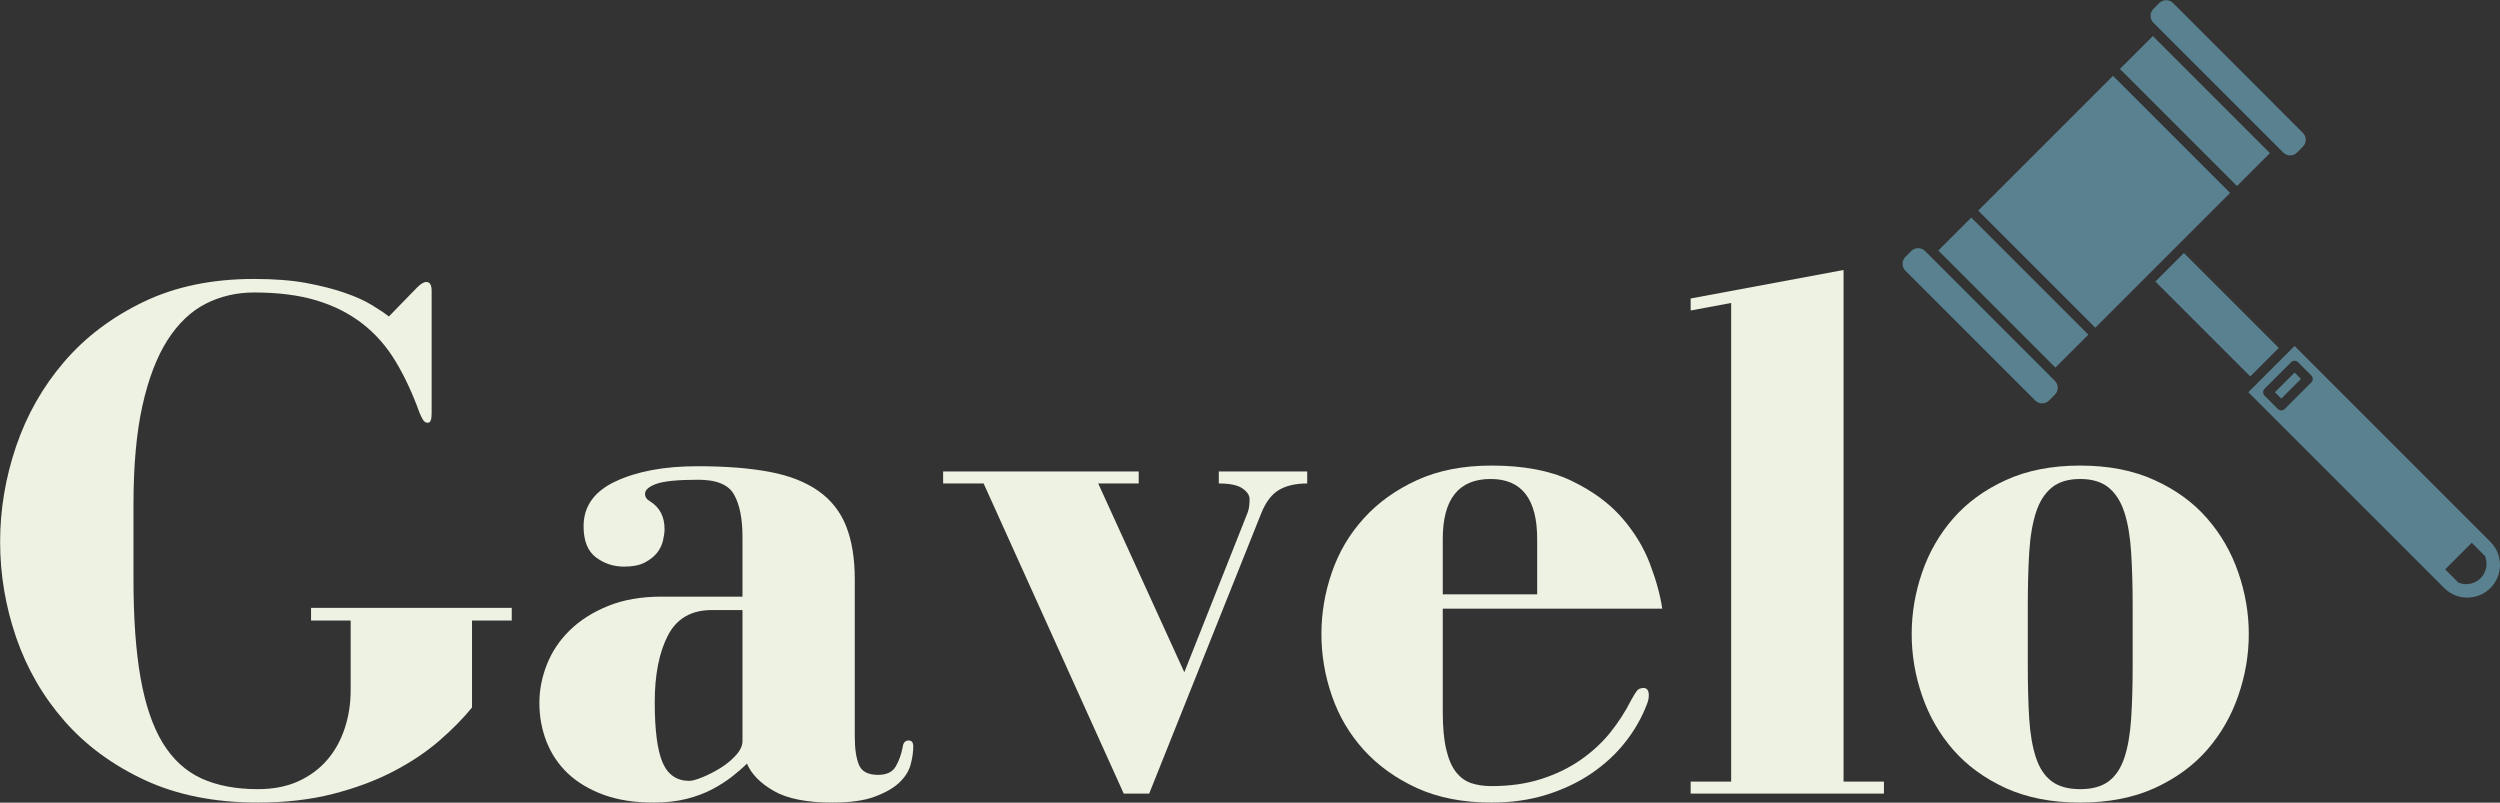 <svg xmlns="http://www.w3.org/2000/svg" xmlns:xlink="http://www.w3.org/1999/xlink" zoomAndPan="magnify" preserveAspectRatio="xMidYMid meet" version="1.2" viewBox="16.7 116.3 357.93 114.92"><rect x="16.7" y="116.3" width="357.93" height="114.92" fill="#333333" stroke="none"/><defs><clipPath id="eb06665f9f"><path d="M 324 116.258 L 347 116.258 L 347 139 L 324 139 Z M 324 116.258 "/></clipPath><clipPath id="2db69a5a44"><path d="M 338 165 L 374.629 165 L 374.629 201.934 L 338 201.934 Z M 338 165 "/></clipPath></defs><g id="c91b685391"><g style="fill:#edf2e2;fill-opacity:1;"><g transform="translate(14.358, 229.925)"><path style="stroke:none" d="M 63.391 -73.25 C 63.023 -73.25 62.594 -73 62.094 -72.5 L 58.016 -68.312 C 57.379 -68.812 56.555 -69.363 55.547 -69.969 C 54.547 -70.582 53.273 -71.156 51.734 -71.688 C 50.203 -72.227 48.379 -72.695 46.266 -73.094 C 44.16 -73.488 41.645 -73.688 38.719 -73.688 C 32.707 -73.688 27.43 -72.594 22.891 -70.406 C 18.359 -68.227 14.57 -65.367 11.531 -61.828 C 8.488 -58.285 6.195 -54.258 4.656 -49.75 C 3.125 -45.25 2.359 -40.676 2.359 -36.031 C 2.359 -31.383 3.125 -26.828 4.656 -22.359 C 6.195 -17.891 8.504 -13.898 11.578 -10.391 C 14.648 -6.891 18.492 -4.066 23.109 -1.922 C 27.723 0.211 33.102 1.281 39.25 1.281 C 43.188 1.281 46.766 0.867 49.984 0.047 C 53.203 -0.773 56.078 -1.844 58.609 -3.156 C 61.148 -4.477 63.348 -5.941 65.203 -7.547 C 67.066 -9.16 68.641 -10.754 69.922 -12.328 L 69.922 -24.781 L 75.609 -24.781 L 75.609 -26.594 L 46.875 -26.594 L 46.875 -24.781 L 52.547 -24.781 L 52.547 -14.797 C 52.547 -12.867 52.258 -11.047 51.688 -9.328 C 51.125 -7.609 50.285 -6.102 49.172 -4.812 C 48.066 -3.531 46.691 -2.516 45.047 -1.766 C 43.398 -1.016 41.469 -0.641 39.25 -0.641 C 36.102 -0.641 33.406 -1.156 31.156 -2.188 C 28.906 -3.227 27.062 -4.926 25.625 -7.281 C 24.195 -9.645 23.145 -12.738 22.469 -16.562 C 21.789 -20.395 21.453 -25.098 21.453 -30.672 L 21.453 -41.406 C 21.453 -46.977 21.879 -51.691 22.734 -55.547 C 23.598 -59.41 24.797 -62.539 26.328 -64.938 C 27.867 -67.332 29.691 -69.066 31.797 -70.141 C 33.91 -71.211 36.219 -71.75 38.719 -71.75 C 42.145 -71.75 45.109 -71.375 47.609 -70.625 C 50.117 -69.875 52.32 -68.766 54.219 -67.297 C 56.113 -65.828 57.703 -64.02 58.984 -61.875 C 60.273 -59.738 61.422 -57.273 62.422 -54.484 C 62.566 -54.129 62.727 -53.805 62.906 -53.516 C 63.082 -53.234 63.312 -53.094 63.594 -53.094 C 63.957 -53.094 64.141 -53.52 64.141 -54.375 L 64.141 -71.969 C 64.141 -72.82 63.891 -73.25 63.391 -73.25 Z M 63.391 -73.25 "/></g></g><g style="fill:#edf2e2;fill-opacity:1;"><g transform="translate(91.893, 229.925)"><path style="stroke:none" d="M 24.672 -46.875 C 19.953 -46.875 16.051 -46.156 12.969 -44.719 C 9.895 -43.289 8.359 -41.145 8.359 -38.281 C 8.359 -36.207 8.945 -34.723 10.125 -33.828 C 11.312 -32.941 12.656 -32.5 14.156 -32.5 C 15.375 -32.5 16.359 -32.691 17.109 -33.078 C 17.859 -33.473 18.445 -33.938 18.875 -34.469 C 19.301 -35.008 19.586 -35.602 19.734 -36.25 C 19.879 -36.895 19.953 -37.43 19.953 -37.859 C 19.953 -39.648 19.27 -40.973 17.906 -41.828 C 17.406 -42.109 17.156 -42.469 17.156 -42.906 C 17.156 -43.477 17.691 -43.957 18.766 -44.344 C 19.836 -44.738 21.844 -44.938 24.781 -44.938 C 27.426 -44.938 29.141 -44.219 29.922 -42.781 C 30.711 -41.352 31.109 -39.352 31.109 -36.781 L 31.109 -28.203 L 19.516 -28.203 C 16.586 -28.203 14.031 -27.754 11.844 -26.859 C 9.664 -25.973 7.844 -24.812 6.375 -23.375 C 4.914 -21.945 3.828 -20.32 3.109 -18.5 C 2.391 -16.676 2.031 -14.836 2.031 -12.984 C 2.031 -11.047 2.367 -9.203 3.047 -7.453 C 3.734 -5.703 4.754 -4.18 6.109 -2.891 C 7.473 -1.609 9.172 -0.594 11.203 0.156 C 13.242 0.906 15.625 1.281 18.344 1.281 C 20.125 1.281 21.711 1.102 23.109 0.75 C 24.504 0.395 25.738 -0.066 26.812 -0.641 C 27.883 -1.211 28.832 -1.82 29.656 -2.469 C 30.477 -3.113 31.176 -3.723 31.75 -4.297 C 32.395 -2.785 33.68 -1.477 35.609 -0.375 C 37.535 0.727 40.32 1.281 43.969 1.281 C 46.539 1.281 48.578 0.992 50.078 0.422 C 51.586 -0.141 52.754 -0.812 53.578 -1.594 C 54.398 -2.383 54.938 -3.242 55.188 -4.172 C 55.438 -5.109 55.562 -5.969 55.562 -6.75 C 55.562 -7.32 55.344 -7.609 54.906 -7.609 C 54.406 -7.609 54.117 -7.289 54.047 -6.656 C 53.836 -5.582 53.5 -4.648 53.031 -3.859 C 52.57 -3.078 51.734 -2.688 50.516 -2.688 C 49.086 -2.688 48.176 -3.164 47.781 -4.125 C 47.383 -5.094 47.188 -6.438 47.188 -8.156 L 47.188 -30.672 C 47.188 -33.672 46.773 -36.207 45.953 -38.281 C 45.129 -40.363 43.805 -42.047 41.984 -43.328 C 40.16 -44.617 37.836 -45.531 35.016 -46.062 C 32.191 -46.602 28.742 -46.875 24.672 -46.875 Z M 31.109 -26.281 L 31.109 -7.5 C 31.109 -6.863 30.801 -6.203 30.188 -5.516 C 29.582 -4.836 28.848 -4.227 27.984 -3.688 C 27.129 -3.156 26.27 -2.711 25.406 -2.359 C 24.551 -2.004 23.91 -1.828 23.484 -1.828 C 21.703 -1.828 20.43 -2.703 19.672 -4.453 C 18.922 -6.203 18.547 -9.078 18.547 -13.078 C 18.547 -17.016 19.172 -20.195 20.422 -22.625 C 21.68 -25.062 23.773 -26.281 26.703 -26.281 Z M 31.109 -26.281 "/></g></g><g style="fill:#edf2e2;fill-opacity:1;"><g transform="translate(149.589, 229.925)"><path style="stroke:none" d="M 46.016 -42.156 C 46.016 -41.289 45.906 -40.609 45.688 -40.109 L 36.672 -17.375 L 24.344 -44.406 L 30.141 -44.406 L 30.141 -46.125 L 2.141 -46.125 L 2.141 -44.406 L 7.938 -44.406 L 28 0 L 31.641 0 L 47.719 -40.219 C 48.363 -41.789 49.203 -42.879 50.234 -43.484 C 51.273 -44.098 52.617 -44.406 54.266 -44.406 L 54.266 -46.125 L 41.609 -46.125 L 41.609 -44.406 C 43.18 -44.406 44.305 -44.172 44.984 -43.703 C 45.672 -43.234 46.016 -42.719 46.016 -42.156 Z M 46.016 -42.156 "/></g></g><g style="fill:#edf2e2;fill-opacity:1;"><g transform="translate(204.389, 229.925)"><path style="stroke:none" d="M 50.297 -26.484 C 50.016 -28.422 49.426 -30.566 48.531 -32.922 C 47.633 -35.285 46.273 -37.504 44.453 -39.578 C 42.629 -41.648 40.219 -43.398 37.219 -44.828 C 34.219 -46.254 30.426 -46.969 25.844 -46.969 C 21.77 -46.969 18.211 -46.27 15.172 -44.875 C 12.141 -43.488 9.602 -41.664 7.562 -39.406 C 5.52 -37.156 4 -34.582 3 -31.688 C 2 -28.789 1.5 -25.844 1.5 -22.844 C 1.5 -19.844 2 -16.895 3 -14 C 4 -11.102 5.52 -8.523 7.562 -6.266 C 9.602 -4.016 12.141 -2.191 15.172 -0.797 C 18.211 0.586 21.77 1.281 25.844 1.281 C 28.707 1.281 31.336 0.906 33.734 0.156 C 36.129 -0.594 38.27 -1.609 40.156 -2.891 C 42.051 -4.18 43.66 -5.664 44.984 -7.344 C 46.305 -9.02 47.328 -10.789 48.047 -12.656 C 48.266 -13.156 48.375 -13.617 48.375 -14.047 C 48.375 -14.766 48.125 -15.125 47.625 -15.125 C 47.188 -15.125 46.859 -14.977 46.641 -14.688 C 46.43 -14.406 46.148 -13.941 45.797 -13.297 C 45.004 -11.723 44.02 -10.203 42.844 -8.734 C 41.664 -7.273 40.254 -5.973 38.609 -4.828 C 36.961 -3.68 35.082 -2.77 32.969 -2.094 C 30.863 -1.414 28.488 -1.078 25.844 -1.078 C 24.77 -1.078 23.805 -1.219 22.953 -1.5 C 22.098 -1.789 21.363 -2.328 20.75 -3.109 C 20.145 -3.898 19.68 -4.988 19.359 -6.375 C 19.035 -7.77 18.875 -9.539 18.875 -11.688 L 18.875 -26.484 Z M 18.875 -36.469 C 18.875 -42.188 21.16 -45.047 25.734 -45.047 C 30.172 -45.047 32.391 -42.188 32.391 -36.469 L 32.391 -28.531 L 18.875 -28.531 Z M 18.875 -36.469 "/></g></g><g style="fill:#edf2e2;fill-opacity:1;"><g transform="translate(255.865, 229.925)"><path style="stroke:none" d="M 24.781 -1.719 L 24.781 -74.969 L 2.891 -70.891 L 2.891 -69.172 L 8.688 -70.25 L 8.688 -1.719 L 2.891 -1.719 L 2.891 0 L 30.562 0 L 30.562 -1.719 Z M 24.781 -1.719 "/></g></g><g style="fill:#edf2e2;fill-opacity:1;"><g transform="translate(288.68, 229.925)"><path style="stroke:none" d="M 1.719 -22.844 C 1.719 -19.844 2.219 -16.895 3.219 -14 C 4.219 -11.102 5.703 -8.523 7.672 -6.266 C 9.641 -4.016 12.141 -2.191 15.172 -0.797 C 18.211 0.586 21.77 1.281 25.844 1.281 C 29.914 1.281 33.473 0.586 36.516 -0.797 C 39.555 -2.191 42.055 -4.016 44.016 -6.266 C 45.984 -8.523 47.469 -11.102 48.469 -14 C 49.477 -16.895 49.984 -19.844 49.984 -22.844 C 49.984 -25.844 49.477 -28.789 48.469 -31.688 C 47.469 -34.582 45.984 -37.156 44.016 -39.406 C 42.055 -41.664 39.555 -43.488 36.516 -44.875 C 33.473 -46.27 29.914 -46.969 25.844 -46.969 C 21.77 -46.969 18.211 -46.27 15.172 -44.875 C 12.141 -43.488 9.641 -41.664 7.672 -39.406 C 5.703 -37.156 4.219 -34.582 3.219 -31.688 C 2.219 -28.789 1.719 -25.844 1.719 -22.844 Z M 18.344 -26.812 C 18.344 -29.676 18.41 -32.25 18.547 -34.531 C 18.691 -36.82 19.016 -38.734 19.516 -40.266 C 20.016 -41.805 20.766 -42.988 21.766 -43.812 C 22.766 -44.633 24.125 -45.047 25.844 -45.047 C 27.562 -45.047 28.922 -44.633 29.922 -43.812 C 30.922 -42.988 31.672 -41.805 32.172 -40.266 C 32.672 -38.734 32.992 -36.82 33.141 -34.531 C 33.285 -32.25 33.359 -29.676 33.359 -26.812 L 33.359 -18.453 C 33.359 -15.516 33.285 -12.938 33.141 -10.719 C 32.992 -8.508 32.672 -6.648 32.172 -5.141 C 31.672 -3.641 30.922 -2.516 29.922 -1.766 C 28.922 -1.016 27.562 -0.641 25.844 -0.641 C 24.125 -0.641 22.766 -1.016 21.766 -1.766 C 20.766 -2.516 20.016 -3.641 19.516 -5.141 C 19.016 -6.648 18.691 -8.508 18.547 -10.719 C 18.41 -12.938 18.344 -15.516 18.344 -18.453 Z M 18.344 -26.812 "/></g></g><path style=" stroke:none;fill-rule:nonzero;fill:#59818f;fill-opacity:1;" d="M 335.984 143.922 L 319.223 127.16 L 299.926 146.457 L 316.688 163.219 Z M 335.984 143.922 "/><path style=" stroke:none;fill-rule:nonzero;fill:#59818f;fill-opacity:1;" d="M 310.484 170.414 L 292.734 152.66 C 292.73 152.66 292.73 152.66 292.73 152.66 L 292.312 152.242 C 292.043 151.969 291.684 151.832 291.328 151.832 C 290.969 151.832 290.609 151.969 290.34 152.242 L 289.5 153.078 C 288.957 153.625 288.957 154.508 289.5 155.055 L 308.094 173.645 C 308.637 174.188 309.523 174.188 310.066 173.645 L 310.906 172.809 C 311.449 172.262 311.449 171.379 310.906 170.832 Z M 310.484 170.414 "/><path style=" stroke:none;fill-rule:nonzero;fill:#59818f;fill-opacity:1;" d="M 294.219 152.164 L 298.934 147.449 L 315.695 164.211 L 310.98 168.926 Z M 294.219 152.164 "/><g clip-rule="nonzero" clip-path="url(#eb06665f9f)"><path style=" stroke:none;fill-rule:nonzero;fill:#59818f;fill-opacity:1;" d="M 325.426 119.965 C 325.426 119.965 325.426 119.965 325.426 119.969 L 343.18 137.719 L 343.598 138.141 C 344.145 138.684 345.027 138.684 345.574 138.141 L 346.41 137.301 C 346.957 136.758 346.957 135.871 346.41 135.328 L 327.82 116.734 C 327.547 116.465 327.191 116.328 326.832 116.328 C 326.477 116.328 326.117 116.465 325.844 116.734 L 325.008 117.574 C 324.465 118.117 324.465 119.004 325.008 119.547 Z M 325.426 119.965 "/></g><path style=" stroke:none;fill-rule:nonzero;fill:#59818f;fill-opacity:1;" d="M 320.215 126.172 L 324.93 121.457 L 341.691 138.219 L 336.977 142.934 Z M 320.215 126.172 "/><path style=" stroke:none;fill-rule:nonzero;fill:#59818f;fill-opacity:1;" d="M 342.406 172.453 L 345.219 169.641 L 346.129 170.555 L 343.316 173.367 Z M 342.406 172.453 "/><g clip-rule="nonzero" clip-path="url(#2db69a5a44)"><path style=" stroke:none;fill-rule:nonzero;fill:#59818f;fill-opacity:1;" d="M 373.258 193.875 L 345.219 165.836 L 338.602 172.453 L 366.641 200.488 C 367.523 201.375 368.699 201.859 369.949 201.859 C 371.199 201.859 372.371 201.375 373.258 200.488 C 374.141 199.605 374.629 198.43 374.629 197.18 C 374.629 195.934 374.141 194.758 373.258 193.875 Z M 347.617 171.047 L 343.812 174.852 C 343.676 174.988 343.496 175.059 343.32 175.059 C 343.141 175.059 342.961 174.988 342.824 174.852 L 340.922 172.949 C 340.648 172.676 340.648 172.234 340.922 171.961 L 344.727 168.156 C 345 167.883 345.441 167.883 345.715 168.156 L 347.617 170.059 C 347.891 170.332 347.891 170.773 347.617 171.047 Z M 371.852 199.086 C 371.02 199.914 369.766 200.164 368.68 199.719 C 368.047 199.086 367.41 198.449 366.777 197.816 L 370.582 194.012 L 372.484 195.914 C 372.934 197 372.68 198.254 371.852 199.086 Z M 371.852 199.086 "/></g><path style=" stroke:none;fill-rule:nonzero;fill:#59818f;fill-opacity:1;" d="M 325.289 156.605 L 329.371 152.523 L 342.961 166.113 L 338.879 170.195 Z M 325.289 156.605 "/></g></svg>